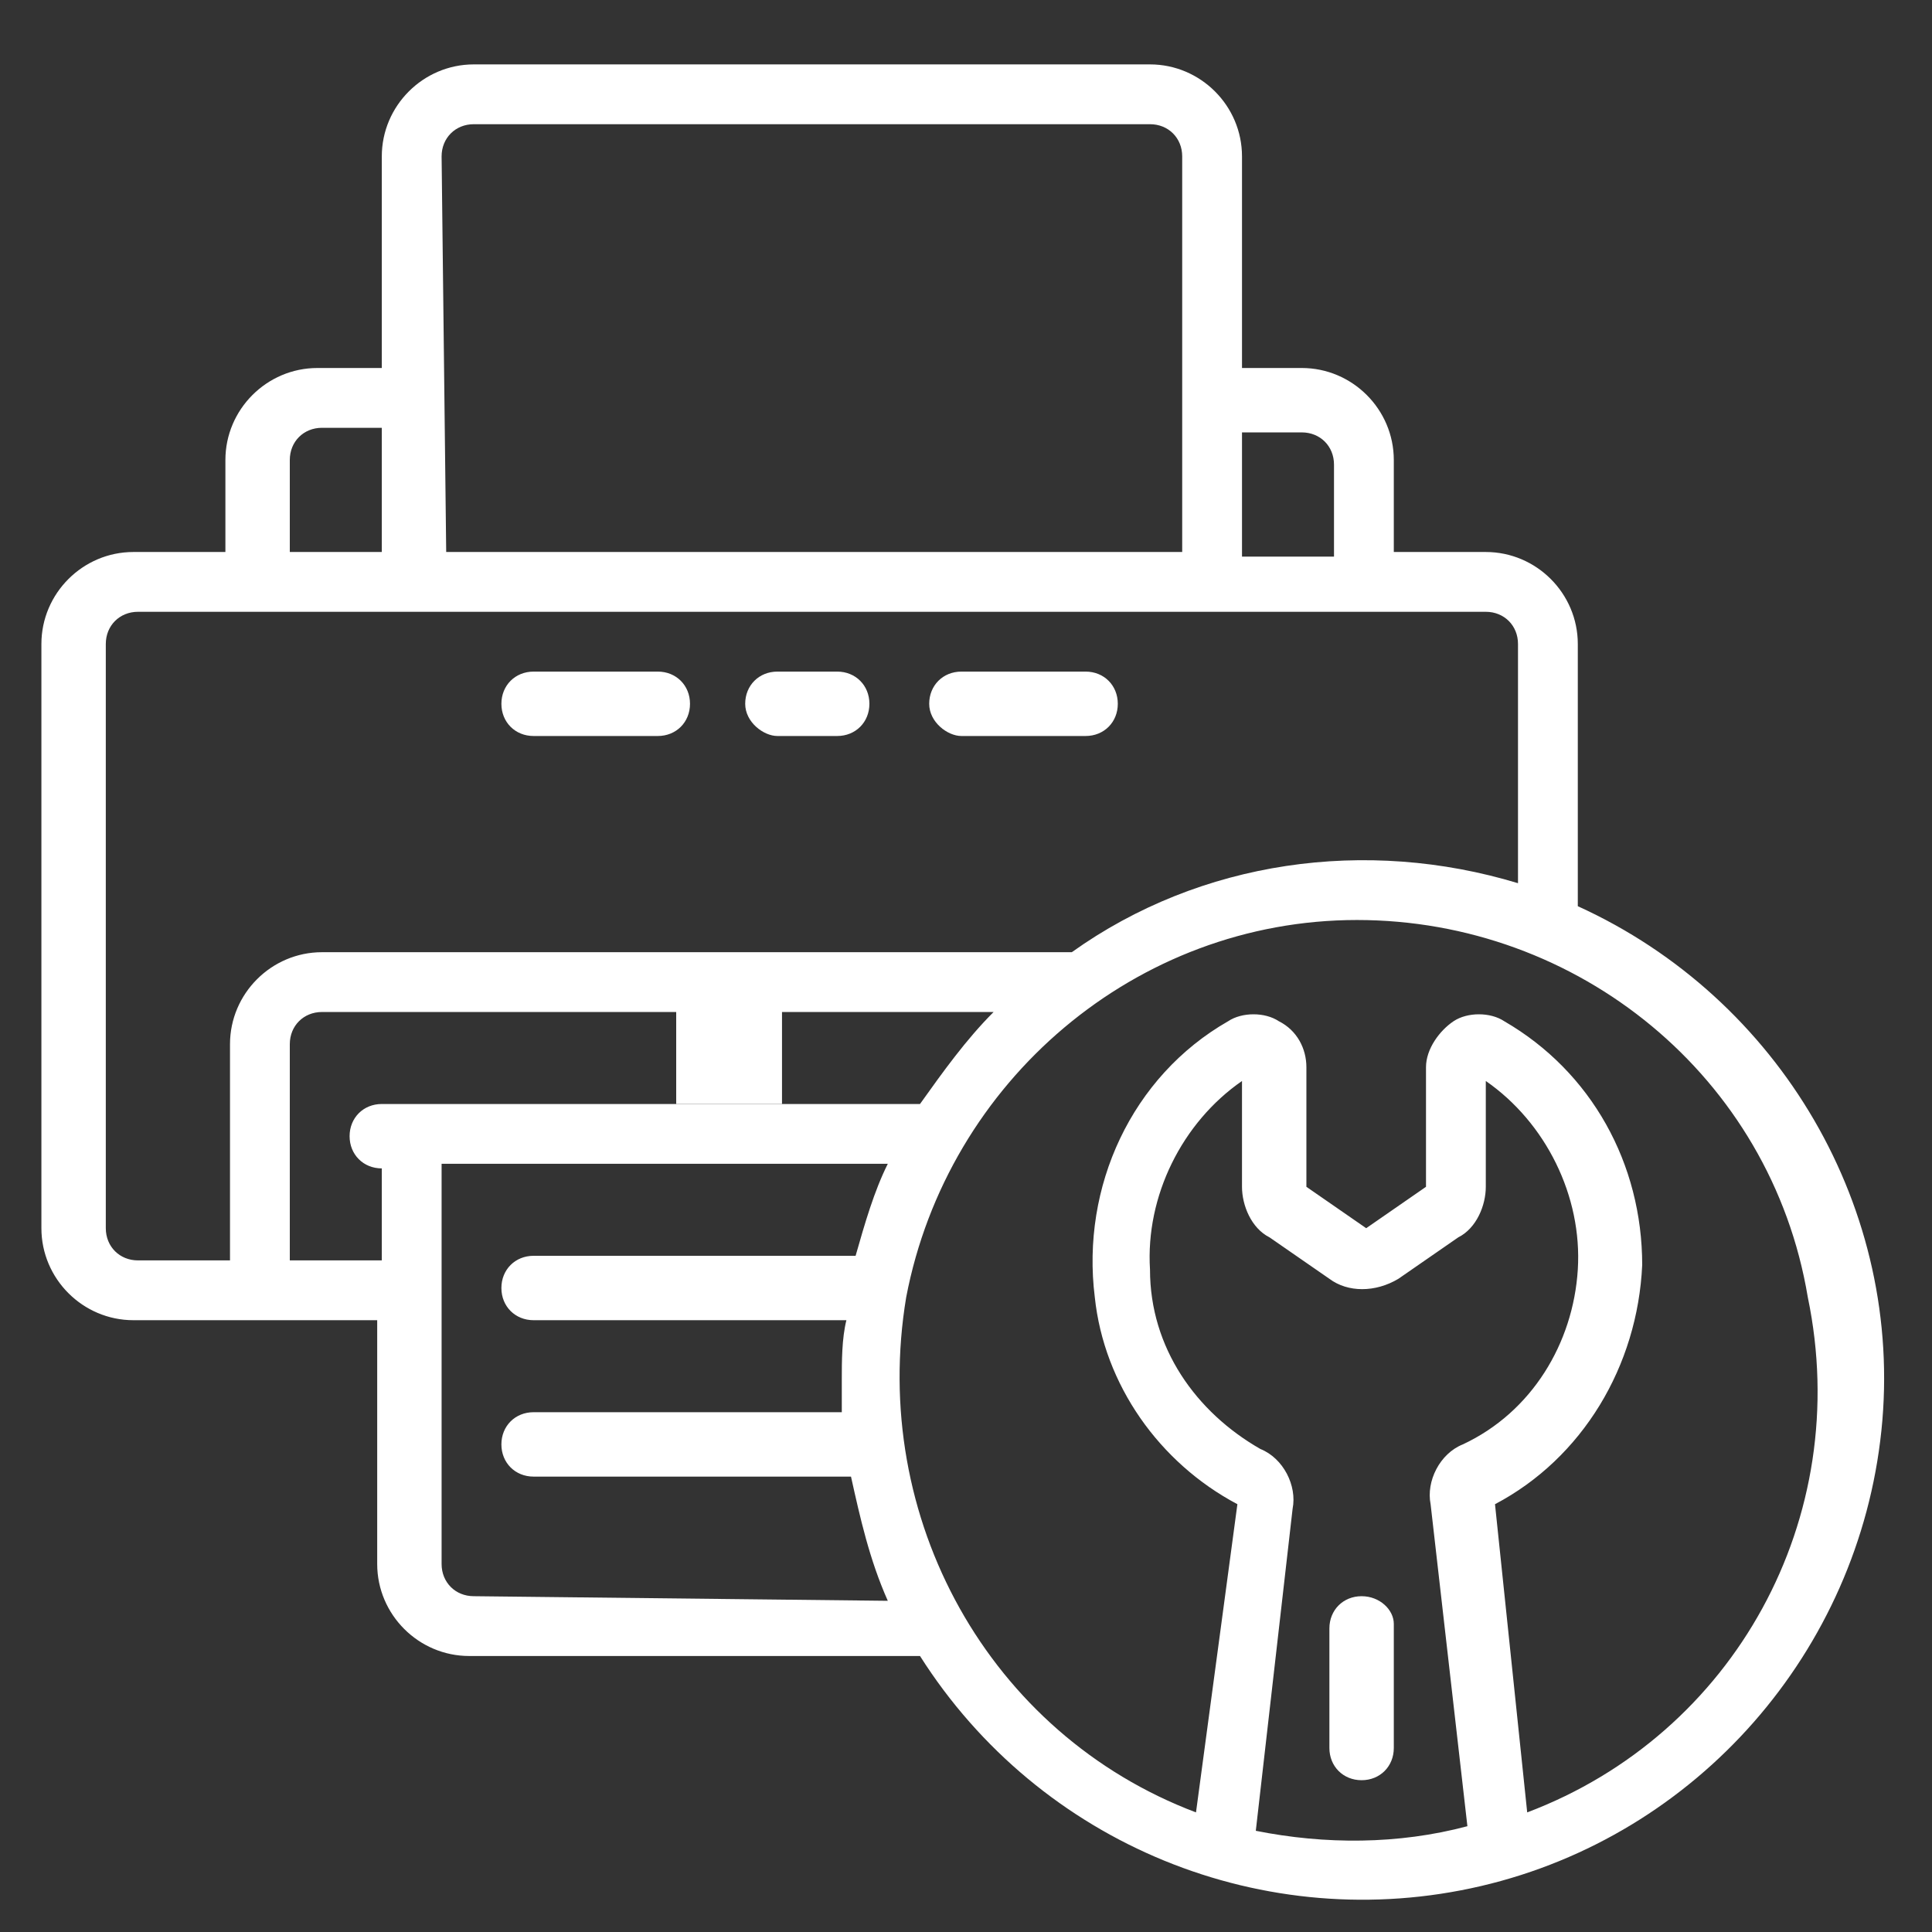 <?xml version="1.0" encoding="utf-8"?>
<!-- Generator: Adobe Illustrator 26.5.0, SVG Export Plug-In . SVG Version: 6.00 Build 0)  -->
<svg version="1.1" id="Layer_1" xmlns="http://www.w3.org/2000/svg" xmlns:xlink="http://www.w3.org/1999/xlink" x="0px" y="0px"
	 viewBox="0 0 42 42" style="enable-background:new 0 0 42 42;" xml:space="preserve">
<rect x="0" y="0" width="42" height="42" fill="#333333" stroke="none"/>
<style type="text/css">
	.st0{fill:#FFFFFF;}
	.st1{fill-rule:evenodd;clip-rule:evenodd;fill:#FFFFFF;}
</style>
<path class="st0" d="M14.7,21.7H17V24h-2.3V21.7z"/>
<g>
	<g id="Page-1_28_">
		<g id="_x30_29---Repair-Printer">
			<path id="Shape_65_" class="st0" d="M34.3,19.7l0-5.7c0-1.1-0.9-2-2-2h-2v-2c0-1.1-0.9-2-2-2h-1.3V3.4c0-1.1-0.9-2-2-2H10.3
				c-1.1,0-2,0.9-2,2V8H6.9c-1.1,0-2,0.9-2,2v2h-2c-1.1,0-2,0.9-2,2l0,12.7c0,1.1,0.9,2,2,2h5.3V34c0,1.1,0.9,2,2,2H20
				c2.6,4.1,7.5,6.1,12.2,5c4.7-1.1,8.2-5.1,8.7-9.9C41.4,26.3,38.7,21.7,34.3,19.7z M28.3,9.4c0.4,0,0.7,0.3,0.7,0.7v2h-2V9.4H28.3
				z M9.6,3.4c0-0.4,0.3-0.7,0.7-0.7h14.7c0.4,0,0.7,0.3,0.7,0.7V12h-16L9.6,3.4z M6.3,10c0-0.4,0.3-0.7,0.7-0.7h1.3V12h-2V10z
				 M2.3,26.7l0-12.7c0-0.4,0.3-0.7,0.7-0.7h29.3c0.4,0,0.7,0.3,0.7,0.7l0,5.2c-3.3-1-6.9-0.5-9.7,1.5H7c-1.1,0-2,0.9-2,2v4.7H3
				C2.6,27.4,2.3,27.1,2.3,26.7z M6.3,27.4v-4.7C6.3,22.3,6.6,22,7,22h14.6c-0.6,0.6-1.1,1.3-1.6,2H8.3c-0.4,0-0.7,0.3-0.7,0.7
				c0,0.4,0.3,0.7,0.7,0.7v2H6.3z M10.3,34.7c-0.4,0-0.7-0.3-0.7-0.7v-8.7h9.7c-0.3,0.6-0.5,1.3-0.7,2h-7c-0.4,0-0.7,0.3-0.7,0.7
				s0.3,0.7,0.7,0.7h6.8c-0.1,0.4-0.1,0.9-0.1,1.3c0,0.2,0,0.4,0,0.7h-6.7c-0.4,0-0.7,0.3-0.7,0.7s0.3,0.7,0.7,0.7h6.9
				c0.2,0.9,0.4,1.8,0.8,2.7L10.3,34.7L10.3,34.7z M27.3,39.8l0.8-7c0.1-0.5-0.2-1.1-0.7-1.3C26,30.7,25,29.3,25,27.6
				c-0.1-1.6,0.7-3.2,2-4.1v2.3c0,0.4,0.2,0.9,0.6,1.1l1.3,0.9c0.4,0.3,1,0.3,1.5,0l1.3-0.9c0.4-0.2,0.6-0.7,0.6-1.1v-2.3
				c1.3,0.9,2.1,2.5,2,4.1c-0.1,1.6-1,3.1-2.5,3.8c-0.5,0.2-0.8,0.8-0.7,1.3l0.8,7C30.4,40.1,28.8,40.1,27.3,39.8L27.3,39.8z
				 M33.2,39.4l-0.7-6.7c1.9-1,3.1-3,3.2-5.2c0-2.2-1.1-4.2-3-5.3c-0.3-0.2-0.8-0.2-1.1,0c-0.3,0.2-0.6,0.6-0.6,1l0,2.6l-1.3,0.9
				l-1.3-0.9v-2.6c0-0.4-0.2-0.8-0.6-1c-0.3-0.2-0.8-0.2-1.1,0c-2.1,1.2-3.2,3.6-2.9,6c0.2,1.9,1.4,3.6,3.1,4.5L26,39.4
				c-4.5-1.7-7.1-6.4-6.3-11.2c0.9-4.7,5-8.2,9.8-8.2s9,3.4,9.8,8.2C40.3,33,37.7,37.7,33.2,39.4L33.2,39.4z"/>
			<g>
				<path id="Path_50_" class="st1" d="M29.6,34.7c-0.4,0-0.7,0.3-0.7,0.7V38c0,0.4,0.3,0.7,0.7,0.7c0.4,0,0.7-0.3,0.7-0.7v-2.7
					C30.3,35,30,34.7,29.6,34.7z"/>
				<path id="Path_49_" class="st1" d="M16.9,16h1.3c0.4,0,0.7-0.3,0.7-0.7c0-0.4-0.3-0.7-0.7-0.7h-1.3c-0.4,0-0.7,0.3-0.7,0.7
					S16.6,16,16.9,16z"/>
				<path id="Path_48_" class="st1" d="M11.6,16h2.7c0.4,0,0.7-0.3,0.7-0.7c0-0.4-0.3-0.7-0.7-0.7h-2.7c-0.4,0-0.7,0.3-0.7,0.7
					S11.2,16,11.6,16z"/>
				<path id="Path_47_" class="st1" d="M20.9,16h2.7c0.4,0,0.7-0.3,0.7-0.7c0-0.4-0.3-0.7-0.7-0.7h-2.7c-0.4,0-0.7,0.3-0.7,0.7
					S20.6,16,20.9,16z"/>
			</g>
		</g>
	</g>
</g>
</svg>
